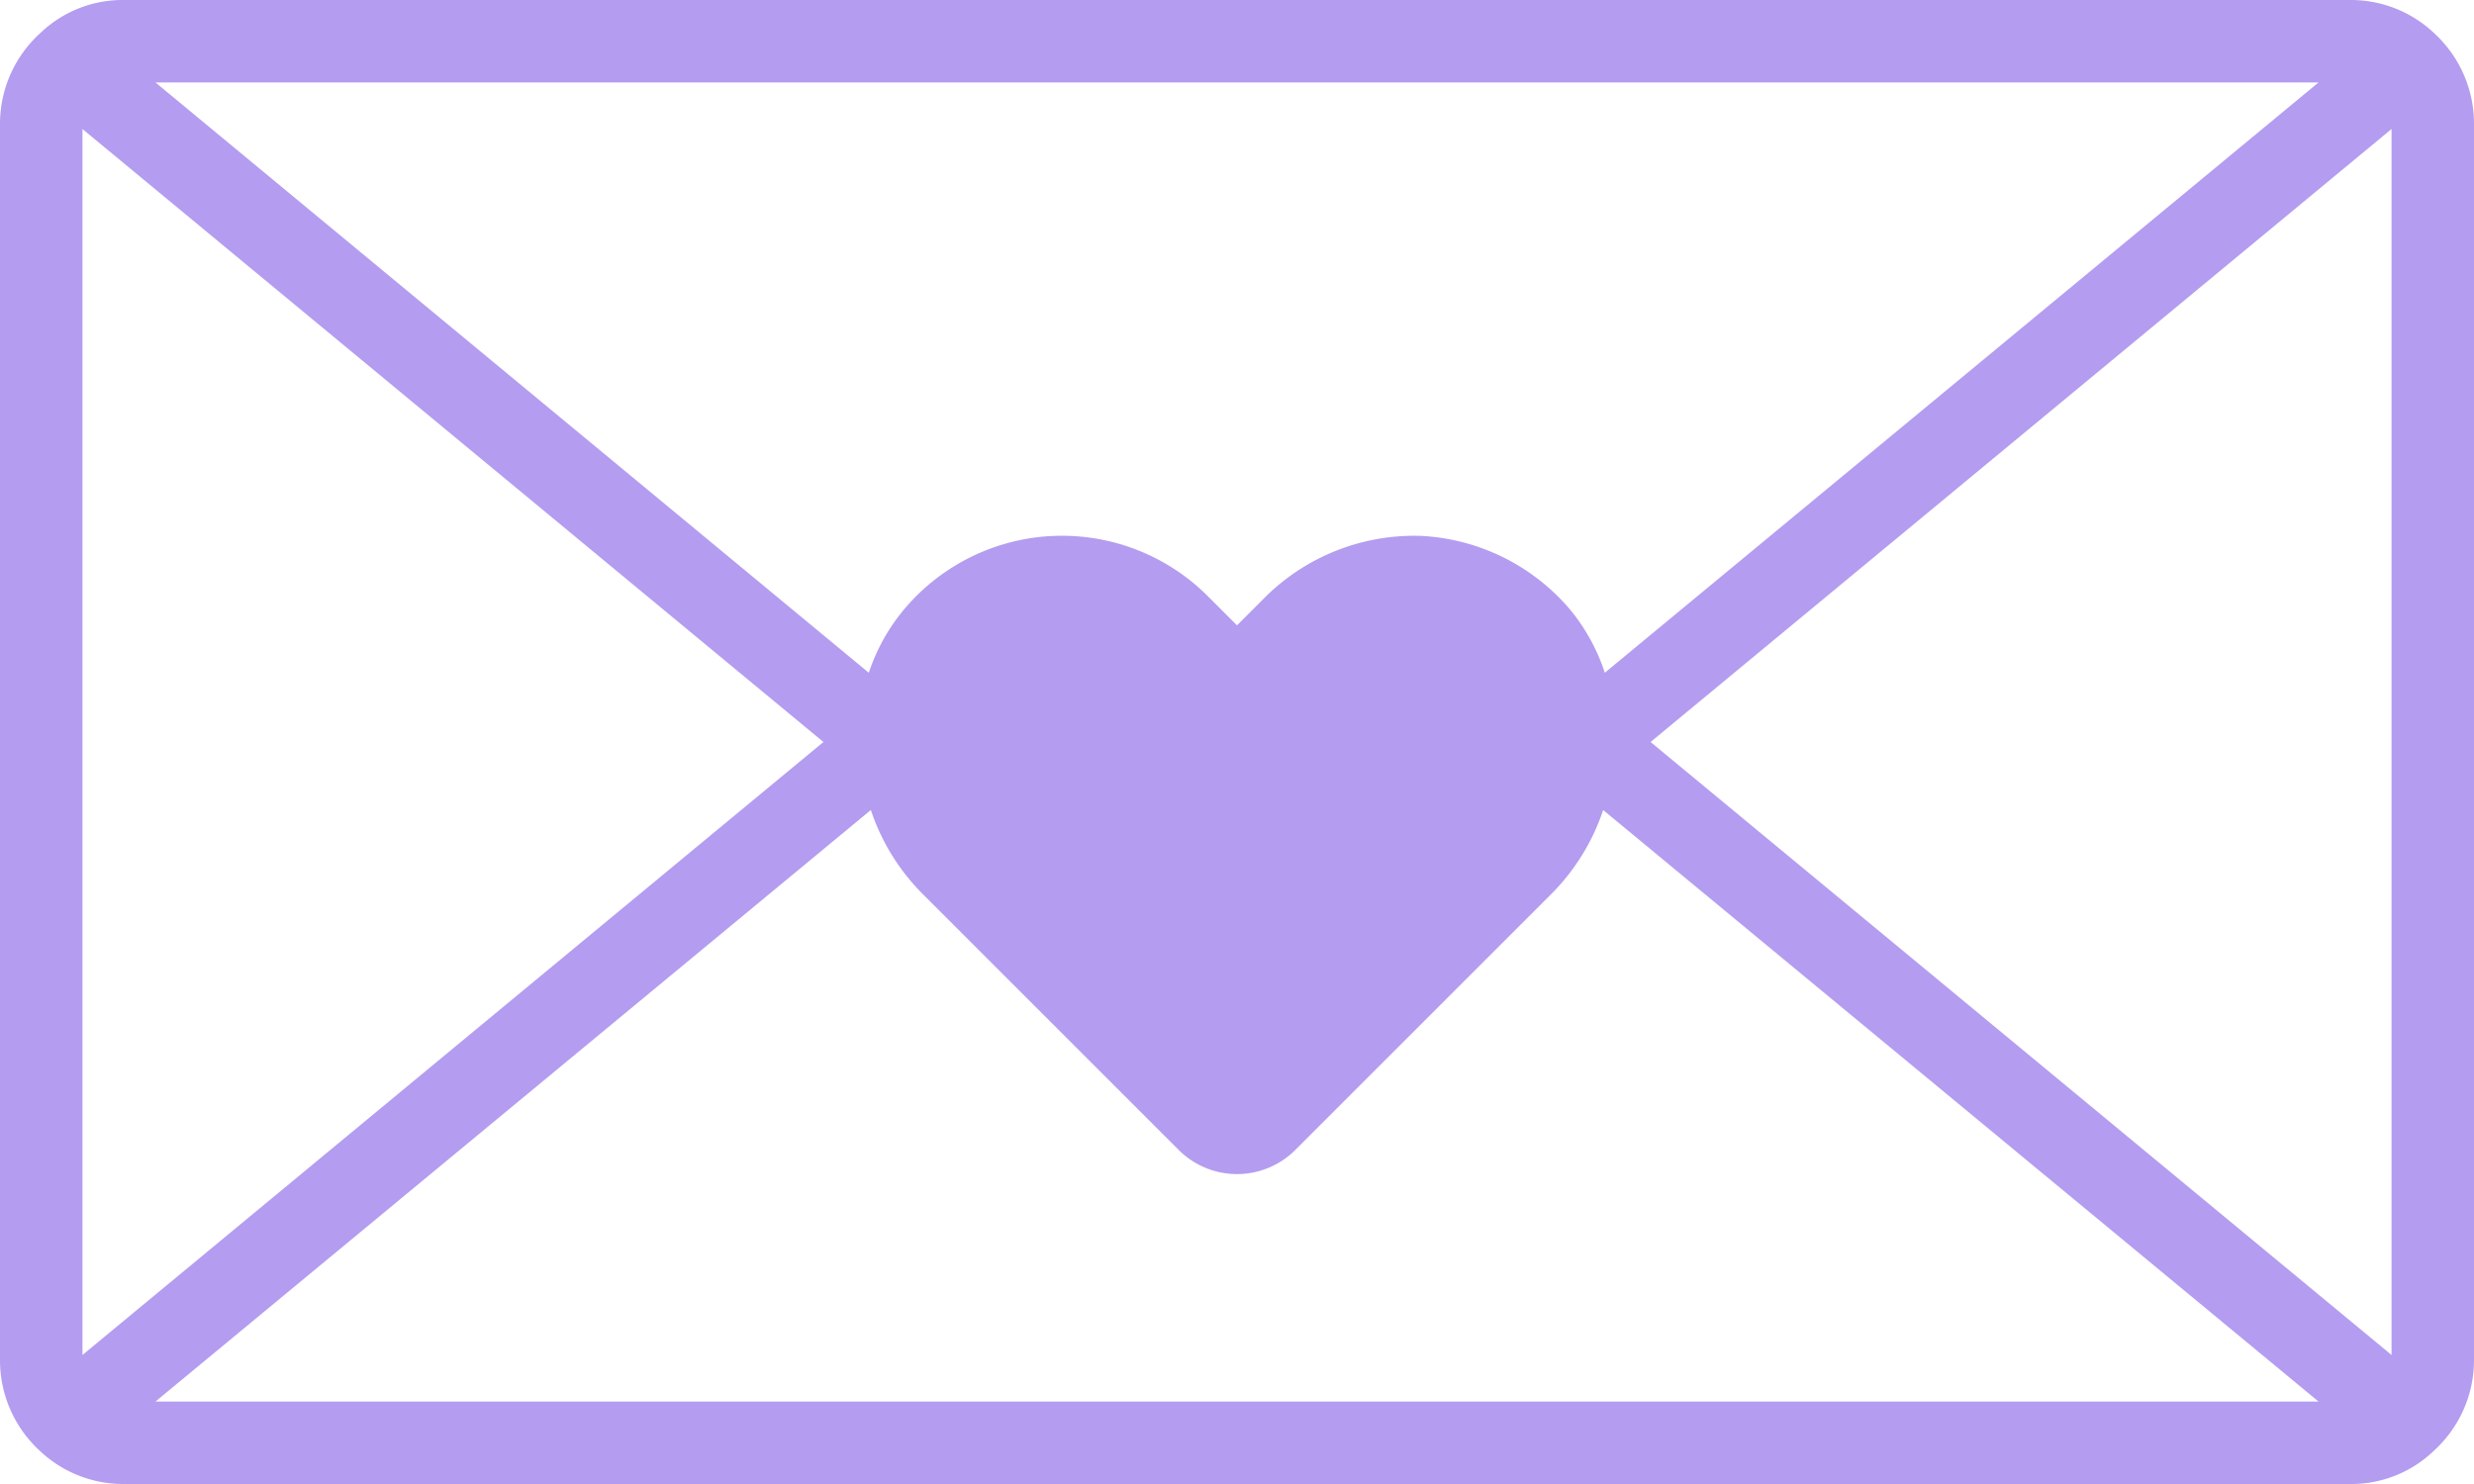 <?xml version="1.0" encoding="UTF-8" standalone="no"?><svg xmlns="http://www.w3.org/2000/svg" xmlns:xlink="http://www.w3.org/1999/xlink" fill="#b49cf0" height="36" preserveAspectRatio="xMidYMid meet" version="1" viewBox="2.0 14.0 60.0 36.0" width="60" zoomAndPan="magnify"><g data-name="Envelope-Love Letter-Letter-Valentine-Wedding" id="change1_1"><path d="M61.05,14.82A2.94,2.94,0,0,0,59,14H5a2.884,2.884,0,0,0-2.02.8A2.97,2.97,0,0,0,2,17V47a2.976,2.976,0,0,0,.95,2.18A2.94,2.94,0,0,0,5,50H59a2.884,2.884,0,0,0,2.02-.8A2.97,2.97,0,0,0,62,47V17A2.976,2.976,0,0,0,61.05,14.82ZM58.23,16,40.92,30.32a4.686,4.686,0,0,0-.84-1.53A5.072,5.072,0,0,0,36.46,27a5.132,5.132,0,0,0-3.75,1.46l-.71.71-.71-.71a5,5,0,0,0-7.37.33,4.713,4.713,0,0,0-.85,1.53L5.77,16ZM4,46.87V17.13L21.97,32ZM5.77,48,23.12,33.65a5.213,5.213,0,0,0,1.25,2.03l6.22,6.22a2,2,0,0,0,2.82,0l6.22-6.22a5.213,5.213,0,0,0,1.25-2.03L58.23,48ZM60,46.87,42.03,32,60,17.13Z" fill="inherit"/></g></svg>